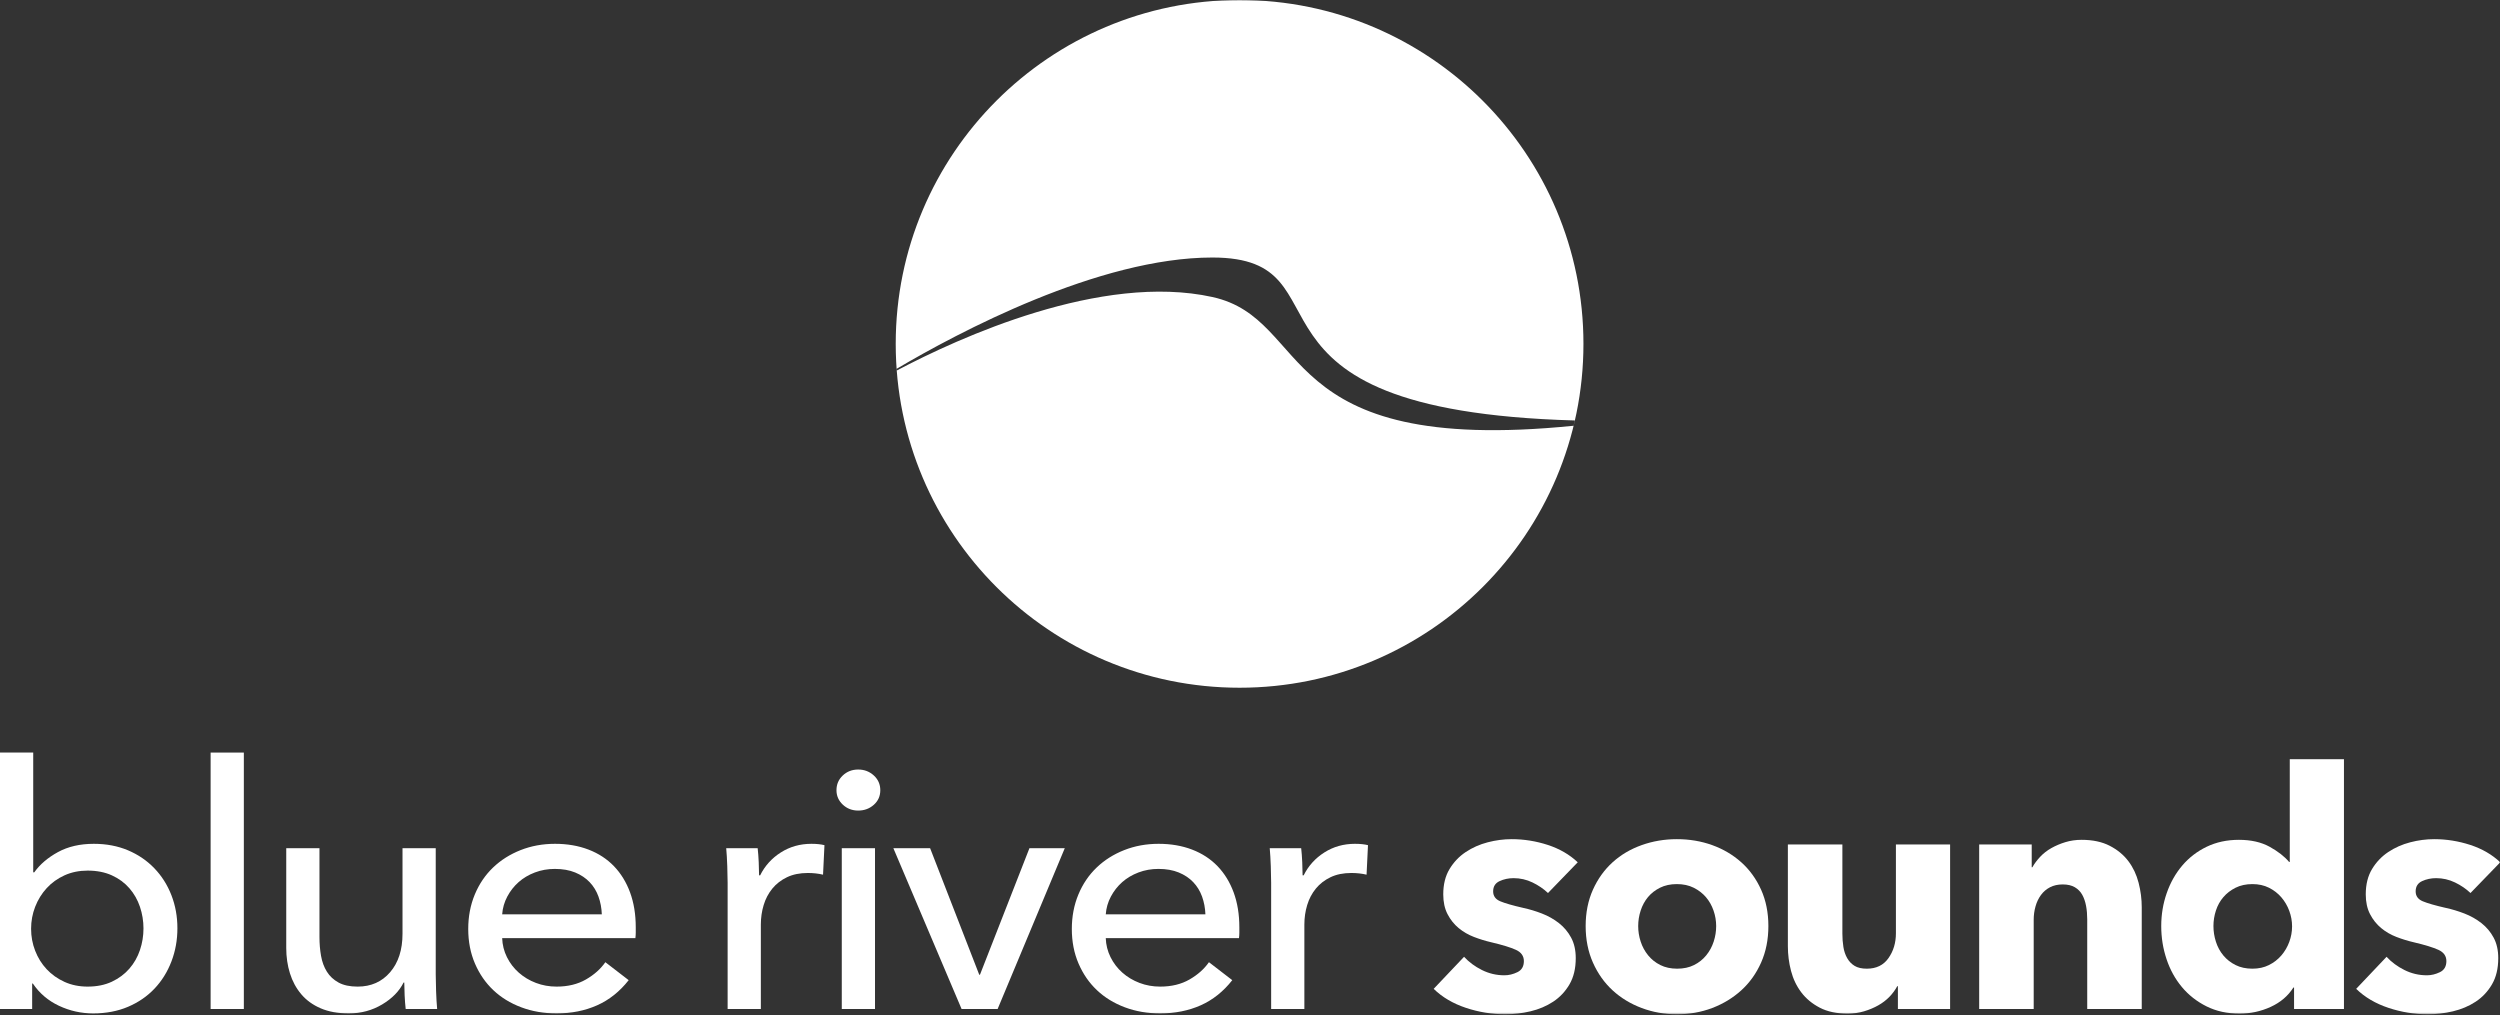 <?xml version="1.0" encoding="UTF-8"?>
<svg width="1278px" height="519px" viewBox="0 0 1278 519" version="1.1" xmlns="http://www.w3.org/2000/svg" xmlns:xlink="http://www.w3.org/1999/xlink">
    <rect x="0" y="0" width="1278" height="519" fill="#333333" stroke="none"/>
    <title>logo-white</title>
    <defs>
        <polygon id="path-1" points="0 518.5 1278.122 518.5 1278.122 0 0 0"></polygon>
    </defs>
    <g id="logo-white" stroke="none" stroke-width="1" fill="none" fill-rule="evenodd">
        <path d="M73.346,474.619 C73.346,470.813 72.741,467.127 71.54,463.553 C70.334,459.983 68.528,456.813 66.12,454.047 C63.709,451.281 60.729,449.092 57.177,447.475 C53.624,445.862 49.499,445.053 44.802,445.053 C40.467,445.053 36.521,445.862 32.969,447.475 C29.416,449.092 26.375,451.281 23.846,454.047 C21.318,456.813 19.357,459.983 17.975,463.553 C16.589,467.127 15.898,470.873 15.898,474.791 C15.898,478.712 16.589,482.458 17.975,486.028 C19.357,489.602 21.318,492.744 23.846,495.452 C26.375,498.16 29.416,500.321 32.969,501.935 C36.521,503.551 40.467,504.353 44.802,504.353 C49.499,504.353 53.624,503.52 57.177,501.849 C60.729,500.178 63.709,497.96 66.12,495.191 C68.528,492.425 70.334,489.255 71.54,485.682 C72.741,482.111 73.346,478.422 73.346,474.619 L73.346,474.619 Z M16.439,502.794 L16.439,515.798 L0,515.798 L0,384.712 L16.982,384.712 L16.982,445.922 L17.523,445.922 C20.406,441.877 24.43,438.44 29.596,435.604 C34.763,432.772 40.887,431.356 47.978,431.356 C54.346,431.356 60.142,432.457 65.369,434.65 C70.595,436.849 75.1,439.913 78.885,443.841 C82.668,447.771 85.58,452.367 87.624,457.624 C89.668,462.888 90.689,468.521 90.689,474.53 C90.689,480.542 89.668,486.207 87.624,491.525 C85.58,496.843 82.698,501.467 78.974,505.394 C75.249,509.328 70.744,512.418 65.46,514.671 C60.172,516.924 54.225,518.054 47.617,518.054 C41.489,518.054 35.662,516.753 30.135,514.152 C24.609,511.549 20.163,507.765 16.8,502.794 L16.439,502.794 Z" id="Fill-1" fill="#FFFFFF"></path>
        <mask id="mask-2" fill="white">
            <use xlink:href="#path-1"></use>
        </mask>
        <g id="Clip-4"></g>
        <polygon id="Fill-3" fill="#FFFFFF" mask="url(#mask-2)" points="107.668 515.798 124.65 515.798 124.65 384.713 107.668 384.713"></polygon>
        <path d="M207.39,515.798 C207.147,513.717 206.967,511.377 206.847,508.777 C206.726,506.174 206.668,504.007 206.668,502.275 L206.306,502.275 C204.137,506.667 200.493,510.397 195.376,513.459 C190.255,516.52 184.565,518.054 178.305,518.054 C172.762,518.054 167.976,517.186 163.942,515.451 C159.905,513.717 156.594,511.32 154.006,508.255 C151.414,505.194 149.49,501.639 148.225,497.594 C146.96,493.549 146.328,489.214 146.328,484.587 L146.328,433.612 L163.31,433.612 L163.31,479.04 C163.31,482.394 163.581,485.602 164.122,488.664 C164.664,491.728 165.657,494.415 167.104,496.725 C168.549,499.039 170.536,500.888 173.065,502.275 C175.595,503.66 178.846,504.354 182.821,504.354 C189.686,504.354 195.223,501.9 199.442,496.986 C203.655,492.075 205.764,485.516 205.764,477.305 L205.764,433.612 L222.746,433.612 L222.746,498.113 C222.746,500.309 222.805,503.141 222.926,506.61 C223.045,510.076 223.225,513.141 223.468,515.798 L207.39,515.798 Z" id="Fill-5" fill="#FFFFFF" mask="url(#mask-2)"></path>
        <path d="M307.651,467.423 C307.53,464.187 306.957,461.154 305.936,458.318 C304.911,455.488 303.405,453.033 301.42,450.95 C299.434,448.87 296.964,447.221 294.014,446.009 C291.06,444.796 287.598,444.188 283.626,444.188 C280.011,444.188 276.609,444.796 273.416,446.009 C270.224,447.221 267.456,448.87 265.107,450.95 C262.758,453.033 260.833,455.488 259.327,458.318 C257.819,461.154 256.947,464.187 256.708,467.423 L307.651,467.423 Z M324.996,474.012 L324.996,476.786 C324.996,477.712 324.932,478.635 324.814,479.558 L256.708,479.558 C256.826,483.005 257.637,486.248 259.146,489.288 C260.651,492.33 262.669,494.971 265.199,497.212 C267.726,499.45 270.644,501.2 273.961,502.461 C277.271,503.724 280.794,504.353 284.527,504.353 C290.309,504.353 295.306,503.142 299.523,500.712 C303.736,498.288 307.049,495.337 309.459,491.872 L321.384,501.06 C316.804,506.887 311.416,511.173 305.213,513.927 C299.01,516.677 292.117,518.054 284.527,518.054 C278.025,518.054 272,517.014 266.463,514.933 C260.922,512.851 256.164,509.933 252.192,506.175 C248.217,502.421 245.082,497.884 242.797,492.565 C240.507,487.248 239.363,481.353 239.363,474.877 C239.363,468.522 240.479,462.652 242.711,457.277 C244.946,451.902 248.052,447.31 252.036,443.495 C256.018,439.678 260.728,436.705 266.157,434.563 C271.59,432.428 277.439,431.356 283.718,431.356 C289.994,431.356 295.694,432.339 300.828,434.303 C305.955,436.269 310.299,439.103 313.863,442.8 C317.421,446.502 320.168,450.979 322.1,456.236 C324.028,461.5 324.996,467.423 324.996,474.012 L324.996,474.012 Z" id="Fill-6" fill="#FFFFFF" mask="url(#mask-2)"></path>
        <path d="M371.782,442.8 C371.661,439.331 371.48,436.269 371.241,433.612 L387.319,433.612 C387.558,435.69 387.739,438.093 387.86,440.808 C387.981,443.522 388.042,445.747 388.042,447.482 L388.583,447.482 C390.992,442.628 394.515,438.726 399.152,435.779 C403.786,432.829 408.999,431.356 414.778,431.356 C417.426,431.356 419.657,431.588 421.465,432.049 L420.739,447.135 C418.33,446.559 415.742,446.269 412.974,446.269 C408.878,446.269 405.323,446.991 402.312,448.436 C399.301,449.881 396.803,451.816 394.817,454.244 C392.828,456.673 391.351,459.476 390.39,462.653 C389.426,465.835 388.945,469.155 388.945,472.624 L388.945,515.798 L371.963,515.798 L371.963,451.297 C371.963,449.101 371.9,446.269 371.782,442.8" id="Fill-7" fill="#FFFFFF" mask="url(#mask-2)"></path>
        <path d="M430.319,515.798 L447.301,515.798 L447.301,433.612 L430.319,433.612 L430.319,515.798 Z M450.009,403.961 C450.009,406.968 448.901,409.454 446.693,411.417 C444.481,413.384 441.823,414.364 438.717,414.364 C435.614,414.364 432.985,413.352 430.834,411.331 C428.683,409.307 427.607,406.85 427.607,403.961 C427.607,400.956 428.683,398.442 430.834,396.418 C432.985,394.397 435.614,393.385 438.717,393.385 C441.823,393.385 444.481,394.397 446.693,396.418 C448.901,398.442 450.009,400.956 450.009,403.961 L450.009,403.961 Z" id="Fill-8" fill="#FFFFFF" mask="url(#mask-2)"></path>
        <polygon id="Fill-9" fill="#FFFFFF" mask="url(#mask-2)" points="509.987 515.798 491.56 515.798 456.692 433.612 475.479 433.612 500.592 498.288 500.952 498.288 526.243 433.612 544.311 433.612"></polygon>
        <path d="M616.207,467.423 C616.086,464.187 615.513,461.154 614.492,458.318 C613.467,455.488 611.961,453.033 609.976,450.95 C607.99,448.87 605.52,447.221 602.57,446.009 C599.616,444.796 596.154,444.188 592.182,444.188 C588.567,444.188 585.165,444.796 581.972,446.009 C578.78,447.221 576.012,448.87 573.663,450.95 C571.314,453.033 569.389,455.488 567.883,458.318 C566.375,461.154 565.503,464.187 565.264,467.423 L616.207,467.423 Z M633.552,474.012 L633.552,476.786 C633.552,477.712 633.488,478.635 633.37,479.558 L565.264,479.558 C565.382,483.005 566.193,486.248 567.702,489.288 C569.207,492.33 571.225,494.971 573.755,497.212 C576.282,499.45 579.2,501.2 582.517,502.461 C585.827,503.724 589.35,504.353 593.083,504.353 C598.865,504.353 603.862,503.142 608.079,500.712 C612.292,498.288 615.605,495.337 618.015,491.872 L629.94,501.06 C625.36,506.887 619.972,511.173 613.769,513.927 C607.566,516.677 600.673,518.054 593.083,518.054 C586.581,518.054 580.556,517.014 575.019,514.933 C569.478,512.851 564.72,509.933 560.748,506.175 C556.773,502.421 553.638,497.884 551.353,492.565 C549.062,487.248 547.919,481.353 547.919,474.877 C547.919,468.522 549.036,462.652 551.267,457.277 C553.501,451.902 556.608,447.31 560.592,443.495 C564.574,439.678 569.284,436.705 574.713,434.563 C580.146,432.428 585.995,431.356 592.274,431.356 C598.55,431.356 604.25,432.339 609.384,434.303 C614.511,436.269 618.855,439.103 622.419,442.8 C625.977,446.502 628.724,450.979 630.656,456.236 C632.584,461.5 633.552,467.423 633.552,474.012 L633.552,474.012 Z" id="Fill-10" fill="#FFFFFF" mask="url(#mask-2)"></path>
        <path d="M649.63,442.8 C649.509,439.331 649.328,436.269 649.089,433.612 L665.167,433.612 C665.406,435.69 665.587,438.093 665.708,440.808 C665.829,443.522 665.89,445.747 665.89,447.482 L666.431,447.482 C668.84,442.628 672.364,438.726 677.001,435.779 C681.635,432.829 686.848,431.356 692.628,431.356 C695.276,431.356 697.506,431.588 699.314,432.049 L698.588,447.135 C696.179,446.559 693.592,446.269 690.823,446.269 C686.727,446.269 683.172,446.991 680.162,448.436 C677.151,449.881 674.653,451.816 672.667,454.244 C670.676,456.673 669.199,459.476 668.238,462.653 C667.274,465.835 666.793,469.155 666.793,472.624 L666.793,515.798 L649.811,515.798 L649.811,451.297 C649.811,449.101 649.748,446.269 649.63,442.8" id="Fill-11" fill="#FFFFFF" mask="url(#mask-2)"></path>
        <path d="M791.334,456.511 C789.081,454.376 786.436,452.571 783.397,451.107 C780.357,449.646 777.146,448.911 773.77,448.911 C771.176,448.911 768.786,449.417 766.59,450.432 C764.394,451.444 763.296,453.192 763.296,455.668 C763.296,458.032 764.505,459.722 766.927,460.734 C769.349,461.749 773.26,462.876 778.668,464.114 C781.818,464.789 785.001,465.747 788.209,466.985 C791.42,468.226 794.316,469.855 796.91,471.883 C799.497,473.91 801.582,476.389 803.157,479.314 C804.736,482.245 805.522,485.733 805.522,489.788 C805.522,495.08 804.452,499.558 802.314,503.215 C800.175,506.875 797.387,509.831 793.953,512.084 C790.516,514.338 786.662,515.967 782.382,516.982 C778.101,517.994 773.824,518.5 769.546,518.5 C762.675,518.5 755.947,517.402 749.36,515.206 C742.775,513.014 737.285,509.777 732.893,505.497 L748.433,489.113 C750.906,491.815 753.949,494.068 757.555,495.869 C761.157,497.671 764.986,498.571 769.04,498.571 C771.29,498.571 773.515,498.037 775.711,496.967 C777.907,495.898 779.005,494.011 779.005,491.309 C779.005,488.718 777.652,486.806 774.95,485.564 C772.248,484.326 768.025,483.031 762.284,481.678 C759.353,481.004 756.425,480.103 753.5,478.976 C750.569,477.853 747.953,476.332 745.646,474.416 C743.335,472.503 741.448,470.139 739.987,467.322 C738.523,464.509 737.791,461.132 737.791,457.189 C737.791,452.119 738.86,447.813 740.999,444.268 C743.138,440.719 745.897,437.82 749.277,435.567 C752.654,433.317 756.396,431.655 760.508,430.586 C764.62,429.517 768.7,428.979 772.754,428.979 C779.059,428.979 785.227,429.969 791.251,431.935 C797.273,433.909 802.368,436.862 806.537,440.805 L791.334,456.511 Z" id="Fill-12" fill="#FFFFFF" mask="url(#mask-2)"></path>
        <path d="M877.307,473.404 C877.307,470.702 876.855,468.057 875.954,465.464 C875.054,462.875 873.758,460.594 872.072,458.623 C870.382,456.654 868.297,455.05 865.821,453.808 C863.342,452.57 860.471,451.95 857.206,451.95 C853.941,451.95 851.067,452.57 848.591,453.808 C846.115,455.05 844.059,456.654 842.426,458.623 C840.794,460.594 839.556,462.875 838.712,465.464 C837.866,468.057 837.446,470.702 837.446,473.404 C837.446,476.106 837.866,478.753 838.712,481.341 C839.556,483.935 840.822,486.267 842.512,488.351 C844.202,490.437 846.284,492.098 848.763,493.332 C851.236,494.574 854.109,495.192 857.375,495.192 C860.64,495.192 863.511,494.574 865.99,493.332 C868.466,492.098 870.55,490.437 872.24,488.351 C873.927,486.267 875.197,483.935 876.04,481.341 C876.884,478.753 877.307,476.106 877.307,473.404 M903.996,473.404 C903.996,480.272 902.755,486.493 900.279,492.065 C897.799,497.642 894.423,502.37 890.145,506.257 C885.862,510.139 880.91,513.154 875.28,515.293 C869.647,517.431 863.625,518.5 857.206,518.5 C850.898,518.5 844.902,517.431 839.218,515.293 C833.531,513.154 828.576,510.139 824.353,506.257 C820.133,502.37 816.778,497.642 814.302,492.065 C811.826,486.493 810.588,480.272 810.588,473.404 C810.588,466.536 811.826,460.342 814.302,454.824 C816.778,449.305 820.133,444.634 824.353,440.805 C828.576,436.976 833.531,434.048 839.218,432.022 C844.902,429.993 850.898,428.978 857.206,428.978 C863.625,428.978 869.647,429.993 875.28,432.022 C880.91,434.048 885.862,436.976 890.145,440.805 C894.423,444.634 897.799,449.305 900.279,454.824 C902.755,460.342 903.996,466.536 903.996,473.404" id="Fill-13" fill="#FFFFFF" mask="url(#mask-2)"></path>
        <path d="M970.205,515.798 L970.205,504.144 L969.868,504.144 C968.852,506.059 967.528,507.861 965.896,509.551 C964.263,511.237 962.351,512.705 960.155,513.939 C957.959,515.181 955.537,516.193 952.892,516.982 C950.244,517.768 947.456,518.163 944.531,518.163 C938.898,518.163 934.144,517.151 930.258,515.123 C926.372,513.096 923.218,510.477 920.799,507.269 C918.377,504.061 916.63,500.401 915.564,496.289 C914.492,492.18 913.957,487.986 913.957,483.705 L913.957,431.684 L941.826,431.684 L941.826,477.286 C941.826,479.651 941.998,481.907 942.336,484.043 C942.673,486.185 943.319,488.097 944.277,489.787 C945.232,491.477 946.498,492.801 948.077,493.756 C949.652,494.714 951.737,495.191 954.327,495.191 C959.168,495.191 962.857,493.393 965.39,489.787 C967.923,486.185 969.19,481.961 969.19,477.117 L969.19,431.684 L996.891,431.684 L996.891,515.798 L970.205,515.798 Z" id="Fill-14" fill="#FFFFFF" mask="url(#mask-2)"></path>
        <path d="M1066.989,515.798 L1066.989,469.855 C1066.989,467.49 1066.792,465.24 1066.397,463.098 C1066.002,460.963 1065.353,459.076 1064.456,457.44 C1063.552,455.81 1062.285,454.515 1060.656,453.557 C1059.02,452.599 1056.964,452.119 1054.488,452.119 C1052.012,452.119 1049.845,452.599 1047.986,453.557 C1046.128,454.515 1044.578,455.836 1043.34,457.526 C1042.102,459.216 1041.172,461.157 1040.555,463.353 C1039.934,465.549 1039.626,467.828 1039.626,470.192 L1039.626,515.798 L1011.756,515.798 L1011.756,431.684 L1038.61,431.684 L1038.61,443.338 L1038.951,443.338 C1039.963,441.537 1041.284,439.764 1042.92,438.017 C1044.549,436.273 1046.465,434.78 1048.661,433.539 C1050.857,432.301 1053.25,431.289 1055.841,430.5 C1058.428,429.714 1061.187,429.319 1064.118,429.319 C1069.745,429.319 1074.532,430.331 1078.475,432.358 C1082.415,434.386 1085.594,437.002 1088.016,440.213 C1090.438,443.421 1092.182,447.113 1093.255,451.275 C1094.324,455.444 1094.859,459.61 1094.859,463.776 L1094.859,515.798 L1066.989,515.798 Z" id="Fill-15" fill="#FFFFFF" mask="url(#mask-2)"></path>
        <path d="M1171.711,473.572 C1171.711,470.87 1171.23,468.225 1170.276,465.632 C1169.318,463.044 1167.965,460.734 1166.221,458.706 C1164.474,456.679 1162.364,455.05 1159.888,453.808 C1157.409,452.57 1154.592,451.95 1151.441,451.95 C1148.176,451.95 1145.302,452.57 1142.826,453.808 C1140.35,455.05 1138.266,456.654 1136.579,458.624 C1134.889,460.594 1133.622,462.875 1132.779,465.463 C1131.933,468.057 1131.512,470.701 1131.512,473.403 C1131.512,476.105 1131.933,478.782 1132.779,481.426 C1133.622,484.074 1134.889,486.407 1136.579,488.434 C1138.266,490.462 1140.35,492.098 1142.826,493.332 C1145.302,494.574 1148.176,495.191 1151.441,495.191 C1154.592,495.191 1157.409,494.574 1159.888,493.332 C1162.364,492.098 1164.474,490.462 1166.221,488.434 C1167.965,486.407 1169.318,484.103 1170.276,481.509 C1171.23,478.922 1171.711,476.274 1171.711,473.572 L1171.711,473.572 Z M1172.723,515.798 L1172.723,504.818 L1172.386,504.818 C1169.684,509.102 1165.826,512.393 1160.817,514.7 C1155.805,517.007 1150.483,518.162 1144.854,518.162 C1138.546,518.162 1132.919,516.924 1127.964,514.448 C1123.009,511.972 1118.814,508.679 1115.38,504.567 C1111.943,500.458 1109.327,495.697 1107.526,490.293 C1105.724,484.889 1104.824,479.259 1104.824,473.403 C1104.824,467.547 1105.753,461.946 1107.612,456.596 C1109.467,451.25 1112.112,446.546 1115.549,442.491 C1118.983,438.44 1123.149,435.229 1128.047,432.864 C1132.948,430.5 1138.438,429.319 1144.516,429.319 C1150.709,429.319 1155.945,430.5 1160.225,432.864 C1164.503,435.229 1167.825,437.819 1170.19,440.633 L1170.53,440.633 L1170.53,388.105 L1198.231,388.105 L1198.231,515.798 L1172.723,515.798 Z" id="Fill-16" fill="#FFFFFF" mask="url(#mask-2)"></path>
        <path d="M1262.919,456.511 C1260.666,454.376 1258.021,452.571 1254.982,451.107 C1251.942,449.646 1248.731,448.911 1245.355,448.911 C1242.761,448.911 1240.371,449.417 1238.175,450.432 C1235.979,451.444 1234.881,453.192 1234.881,455.668 C1234.881,458.032 1236.09,459.722 1238.512,460.734 C1240.934,461.749 1244.845,462.876 1250.252,464.114 C1253.403,464.789 1256.586,465.747 1259.794,466.985 C1263.005,468.226 1265.901,469.855 1268.495,471.883 C1271.082,473.91 1273.167,476.389 1274.742,479.314 C1276.321,482.245 1277.107,485.733 1277.107,489.788 C1277.107,495.08 1276.037,499.558 1273.899,503.215 C1271.76,506.875 1268.972,509.831 1265.538,512.084 C1262.101,514.338 1258.247,515.967 1253.967,516.982 C1249.686,517.994 1245.409,518.5 1241.131,518.5 C1234.26,518.5 1227.532,517.402 1220.945,515.206 C1214.36,513.014 1208.87,509.777 1204.478,505.497 L1220.018,489.113 C1222.491,491.815 1225.534,494.068 1229.14,495.869 C1232.742,497.671 1236.571,498.571 1240.625,498.571 C1242.875,498.571 1245.1,498.037 1247.296,496.967 C1249.492,495.898 1250.59,494.011 1250.59,491.309 C1250.59,488.718 1249.237,486.806 1246.535,485.564 C1243.833,484.326 1239.61,483.031 1233.869,481.678 C1230.938,481.004 1228.01,480.103 1225.085,478.976 C1222.154,477.853 1219.538,476.332 1217.231,474.416 C1214.92,472.503 1213.033,470.139 1211.572,467.322 C1210.108,464.509 1209.376,461.132 1209.376,457.189 C1209.376,452.119 1210.445,447.813 1212.584,444.268 C1214.723,440.719 1217.482,437.82 1220.862,435.567 C1224.238,433.317 1227.981,431.655 1232.093,430.586 C1236.205,429.517 1240.285,428.979 1244.339,428.979 C1250.644,428.979 1256.812,429.969 1262.836,431.935 C1268.858,433.909 1273.953,436.862 1278.122,440.805 L1262.919,456.511 Z" id="Fill-17" fill="#FFFFFF" mask="url(#mask-2)"></path>
        <path d="M619.778,151.835 C562.971,139.331 490.19,172.645 458.467,189.388 C458.445,189.096 458.423,188.804 458.401,188.512 C489.798,169.972 561.718,131.643 619.778,131.643 C693.808,131.643 620.548,209.767 805.024,214.941 C804.819,215.844 804.62,216.75 804.4,217.647 C649.971,233.264 671.504,163.222 619.778,151.835 M633.674,0.001 C536.593,0.001 457.892,78.701 457.892,175.782 C457.892,272.865 536.593,351.565 633.674,351.565 C730.756,351.565 809.457,272.865 809.457,175.782 C809.457,78.701 730.756,0.001 633.674,0.001" id="Fill-18" fill="#FFFFFF" mask="url(#mask-2)"></path>
    </g>
</svg>